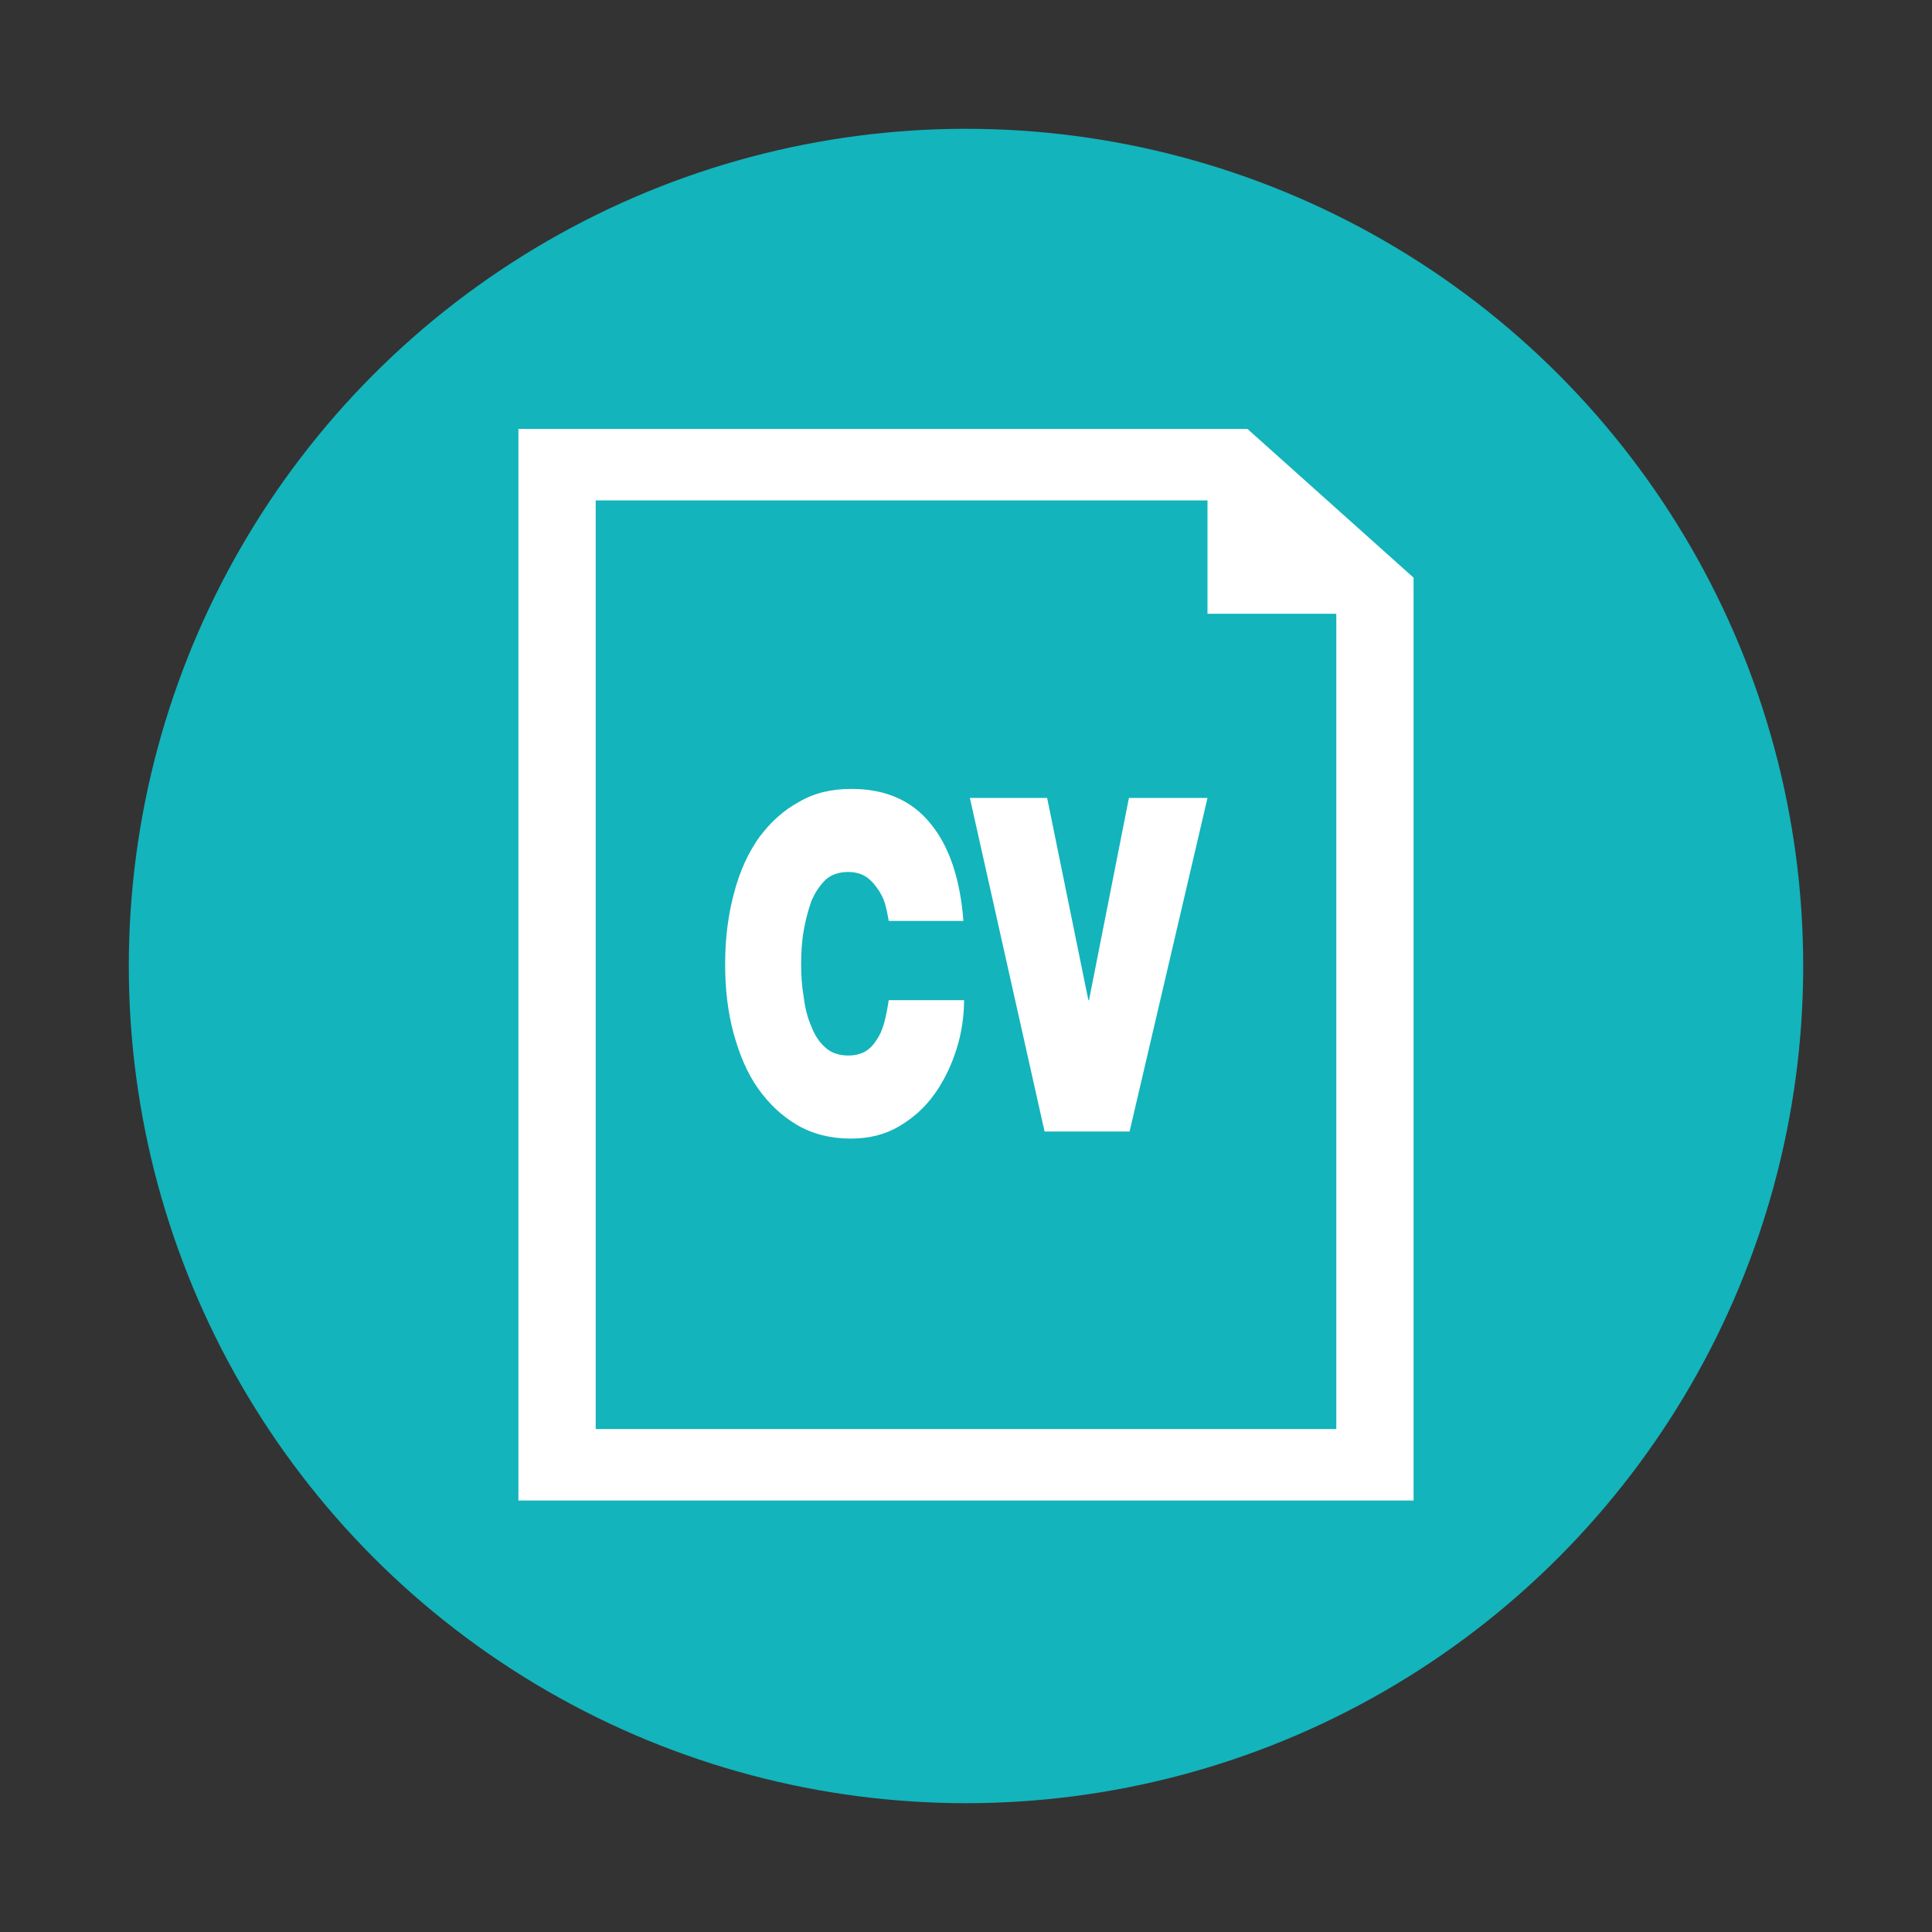 <?xml version="1.0" encoding="utf-8"?>
<!-- Generator: Adobe Illustrator 28.3.0, SVG Export Plug-In . SVG Version: 6.00 Build 0)  -->
<svg version="1.1" id="Layer_1" xmlns="http://www.w3.org/2000/svg" xmlns:xlink="http://www.w3.org/1999/xlink" x="0px" y="0px"
	 viewBox="0 0 300 300" style="enable-background:new 0 0 300 300;" xml:space="preserve">
<rect x="0" y="0" width="300" height="300" fill="#333333" stroke="none"/>
<style type="text/css">
	.st0{fill:#13B4BC;}
	.st1{display:none;fill:#FFFFFF;}
	.st2{display:none;}
	.st3{display:inline;fill:#FFFFFF;}
	.st4{display:inline;}
	.st5{display:inline;fill:#4285F4;}
	.st6{display:inline;fill:#356AC3;}
	.st7{display:inline;fill:#A0C3FF;}
	.st8{display:inline;fill:#76A7FA;}
	.st9{display:inline;fill:#1BC605;}
	.st10{display:inline;fill:#6818FE;}
	.st11{fill:#FFFFFF;}
</style>
<circle class="st0" cx="150" cy="150" r="130"/>
<path class="st1" d="M116.1,208.5H90.8v-77.9h25.3V208.5z M104.6,118.2c-7.6,0-13.7-6-13.7-13.3c0-7.3,6.2-13.2,13.7-13.2
	s13.7,5.9,13.7,13.2C118.3,112.2,112.2,118.2,104.6,118.2z M210.7,208.5h-25.2v-37.9c0-9-0.2-20.6-13.1-20.6
	c-13.2,0-15.2,9.8-15.2,20v38.6h-25.2v-77.9h24.2v10.6h0.3c3.4-6.1,11.6-12.6,23.9-12.6c25.6,0,30.3,16.1,30.3,37.1L210.7,208.5
	L210.7,208.5z"/>
<path class="st1" d="M238.8,201.7l-1-13c-10.4,5.7-21.6,7.9-32.7,7.9c-24.3,0-43.7-20.4-43.7-47.5c0-28.6,19-46.3,41.3-46.3
	c14.1,0,24.9,2.2,35.1,7.9l1-12.9c-9.4-4.5-17.1-6.5-34.4-6.5c-33.2,0-58.4,25.9-58.4,58.8c0,37.5,30,58.1,57.9,58.1
	C217.9,208.2,229.6,206.3,238.8,201.7z M129.2,176.3c0-16.3-14.4-23.6-28.3-31.9c-10.8-6.5-22.3-11-22.3-23
	c0-8.9,6.5-18.7,19.4-18.7c11.1,0,18.8,1.7,28.6,7.5l0.9-13.5c-9.1-3.8-15.6-5.5-30.3-5.5c-21.1,0-33.9,13.7-33.9,31.2
	s15.4,25,29.5,33.6c10.5,6.3,21.4,10.6,21.4,21.9c0,11-9.8,18.9-21.4,18.9c-11.5,0-19-2.6-27.8-7.9l-2.1,13.5c8.9,4.1,18,6,30.5,6
	C110.9,208.6,129.2,197.8,129.2,176.3L129.2,176.3z"/>
<path class="st2" d="M107.3,208.6h-13v-90.1h13V208.6z M126.3,118.5h34.9c33.2,0,48,24,48,45c0,23.1-18.1,45-48,45h-35.4
	L126.3,118.5z M139.3,197.2h20.6c29.5,0,36.2-22.3,36.2-33.2c0-18.1-11.4-33.2-36.6-33.2h-19.8L139.3,197.2z M109.4,100
	c0,4.6-3.8,8.4-8.4,8.4s-8.4-3.8-8.4-8.4c0-4.7,3.8-8.4,8.4-8.4C105.6,91.6,109.4,95.4,109.4,100z"/>
<path class="st1" d="M199.1,80.7c-5.3,0-9.8,1.1-13.4,3.3c-3.7,2.2-6.3,5.5-7.9,9.9c-0.3,0.8-0.6,1.7-0.7,2.6
	c-0.2,1-0.4,2.1-0.5,3.1c-0.2,1.4-0.3,2.8-0.3,4.3c-0.1,1.7-0.1,3.6-0.1,6c0,2,0,4,0.1,6c0,1.4,0.2,2.8,0.3,4.3
	c0.1,1,0.3,2.1,0.5,3.1h0c0.2,0.9,0.4,1.7,0.7,2.6c1.6,4.4,4.2,7.6,7.9,9.9c3.7,2.2,8.1,3.3,13.4,3.3c5.2,0,9.9-1.2,13.6-3.5
	c3.7-2.3,6.1-5.4,7.6-9.7c0.5-1.4,0.9-3.3,1.1-5.5c0.2-2.4,0.3-4.7,0.3-7.1v-4.8c0-0.6-0.3-0.8-0.9-0.8h-19.9
	c-0.6,0-0.9,0.3-0.9,0.8v5.6c0,0.6,0.3,0.8,0.9,0.8h10.8c0.4,0,0.5,0.2,0.5,0.5c0,2.1,0,3.6-0.2,5.1c-0.3,1.4-0.6,2.6-1,3.6
	c-0.7,2.3-2.3,3.9-4.1,5.1c-1.9,1.2-4.8,2-7.9,2c-3.5,0-5.8-0.9-7.8-2.1c-2-1.2-3.4-2.7-4.3-5.4c-0.5-1.4-0.8-2.9-1-4.5
	c-0.1-1.3-0.2-2.6-0.2-3.8c-0.1-1.5-0.1-3.4-0.1-5.5c0-1.8,0-3.7,0.1-5.5c0-1.3,0.1-2.6,0.2-3.8c0.1-1.5,0.4-3,1-4.5
	c0.8-2.4,2.5-4.5,4.8-5.9c2.2-1.4,3.8-2.1,7.4-2.1c3.3,0,5.3,0.6,7.4,1.8c2.1,1.2,3.4,2.9,4.9,5.4c0.3,0.6,0.7,0.7,1.3,0.4l6.8-2.5
	c0.5-0.3,0.6-0.7,0.3-1.2c-0.8-1.6-1.8-3-3-4.4c-1.3-1.4-2.7-2.6-4.4-3.6c-1.8-1.1-3.8-1.9-5.9-2.4
	C204.1,80.9,201.6,80.6,199.1,80.7z M125.5,114.9c-11,0-19.7,0.5-27.8,0.5c-7.4,0-14.8,0-19.5-0.2v4.9l7.1,1.2
	c4.8,0.9,7.6,2.9,7.6,13.3v66.2c0,10.4-2.8,12.4-7.6,13.3l-7.1,1.2v4.9c5-0.2,13.7-0.5,22.4-0.5c8.4,0,19.1,0.3,23.8,0.5v-4.9
	l-9.6-1.2c-5-0.7-7.6-2.9-7.6-13.3v-28.1c4.5,0.3,8.4,0.3,14.3,0.3c11.3,18.3,22.1,32.1,28.2,38.5c5.6,6.1,14.1,9.9,24.9,9.9
	c3.2,0,6.5-0.5,8.5-1.4v-4.4c-6.7,0-13.4-4.2-18.2-8.9c-8.2-8.1-19.1-21-28.2-35.6c15-3.2,26.2-16,26.2-28.7
	C162.8,123.6,146.7,114.9,125.5,114.9L125.5,114.9z M122.1,122.5c15.6,0,24.9,7.4,24.9,20.8c0,13.3-10,22.2-26.5,22.2
	c-6.3,0-9.1-0.2-13.4-0.5v-42.2C111.4,122.5,117.1,122.5,122.1,122.5L122.1,122.5z"/>
<g id="layer6" class="st2">
	<path id="path2" class="st3" d="M205.4,92.6V82.1l7.7-5.9h-83.3l-50.3,43.2h33.3c-0.1,0.8-0.1,1.6-0.1,2.4c0,8,2.8,14.6,8.4,19.9
		s12.6,7.9,20.8,7.9c1.9,0,3.8-0.1,5.6-0.4c-1.1,2.5-1.7,4.8-1.7,7c0,3.8,1.8,7.8,5.2,12.2c-15.3,1-26.5,3.7-33.6,8.1
		c-4.1,2.5-7.4,5.7-9.9,9.4c-2.5,3.8-3.7,7.9-3.7,12.3c0,3.7,0.8,7.1,2.4,10c1.6,3,3.7,5.4,6.3,7.3c2.6,1.9,5.6,3.5,9,4.8
		c3.4,1.3,6.8,2.2,10.1,2.7c3.4,0.5,6.7,0.8,10,0.8c5.2,0,10.5-0.7,15.8-2c5.3-1.3,10.2-3.3,14.9-6c4.6-2.6,8.4-6.2,11.3-10.7
		c2.9-4.5,4.3-9.5,4.3-15.1c0-4.2-0.9-8.1-2.6-11.6c-1.7-3.5-3.9-6.4-6.4-8.6c-2.5-2.2-5.1-4.3-7.6-6.1c-2.5-1.9-4.7-3.7-6.4-5.7
		c-1.7-1.9-2.6-3.9-2.6-5.8c0-1.9,0.7-3.7,2-5.5c1.3-1.8,3-3.5,4.9-5.1s3.8-3.4,5.8-5.4c1.9-2,3.6-4.5,4.9-7.7c1.4-3.1,2-6.7,2-10.7
		c0-5.2-1-9.4-2.9-12.8c-0.2-0.4-0.5-0.7-0.7-1.2L200.6,86v6.6c-2.9,0.4-2.6,2.1-2.6,4.1v49.5c0,2.3,1.9,4.2,4.2,4.2h1.6
		c2.3,0,4.2-1.9,4.2-4.2V96.7C208,94.7,208.3,93,205.4,92.6L205.4,92.6z M163.6,178.1c0.4,0.3,1.4,1.1,3,2.3
		c1.6,1.2,2.6,2.2,3.2,2.9c0.6,0.6,1.4,1.6,2.5,2.9c1.1,1.3,1.8,2.4,2.2,3.4c0.4,0.9,0.8,2.1,1.2,3.4c0.4,1.3,0.6,2.7,0.6,4.1
		c0,6.5-2.6,11.4-7.7,14.6c-5.1,3.1-11.2,4.7-18.3,4.7c-3.6,0-7.1-0.4-10.5-1.2s-6.7-2.1-9.9-3.7c-3.1-1.6-5.7-3.9-7.6-6.8
		c-1.9-2.9-2.9-6.3-2.9-10.1c0-4,1.1-7.4,3.3-10.3c2.2-2.9,5-5.1,8.6-6.7c3.5-1.5,7.1-2.6,10.7-3.2c3.6-0.7,7.3-1,11.1-1
		c1.7,0,3.1,0.1,4,0.3c0.2,0.1,1.2,0.8,3,2.1C162.1,177,163.2,177.8,163.6,178.1L163.6,178.1z M162.3,139.5c-2.9,3.4-6.9,5.1-12,5.1
		c-4.6,0-8.7-1.8-12.2-5.5c-3.5-3.7-6-7.8-7.5-12.5c-1.5-4.7-2.3-9.2-2.3-13.7c0-5.3,1.4-9.7,4.2-13.4s6.8-5.6,12-5.6
		c4.6,0,8.7,1.9,12.2,5.8c3.5,3.9,6.1,8.2,7.6,13.1c1.5,4.8,2.3,9.4,2.3,13.8C166.6,131.8,165.2,136.1,162.3,139.5L162.3,139.5z"/>
</g>
<g class="st2">
	<g>
		<path class="st4" d="M137.2,131.1L122.8,208h-13.1l-9.1-49.7c-0.2-1.3-0.4-2.6-0.6-4.1s-0.2-3-0.3-4.5h-0.2
			c-0.1,1.8-0.2,3.3-0.4,4.7c-0.2,1.4-0.4,2.7-0.6,3.8L89.2,208H75.6l-14.4-76.8h12.9l7.9,51.7c0.2,1.1,0.3,2.4,0.4,3.8
			c0.1,1.4,0.2,3.1,0.3,4.9H83c0.1-1.4,0.2-2.8,0.4-4.3s0.4-3,0.7-4.6l10-51.5h12.6l9.1,52.1c0.2,0.9,0.3,2.1,0.4,3.5
			c0.2,1.4,0.3,2.9,0.4,4.7h0.2c0.1-1.4,0.1-2.7,0.3-4.1c0.1-1.4,0.3-2.9,0.5-4.3l7.7-51.8L137.2,131.1L137.2,131.1z"/>
		<path class="st4" d="M167.7,209.3c-7.7,0-14-3.6-18.9-10.8c-4.9-7.2-7.3-16.5-7.3-28c0-12.2,2.5-22,7.4-29.5s11.5-11.3,19.7-11.3
			c7.7,0,13.9,3.6,18.7,10.8c4.8,7.2,7.1,16.7,7.1,28.4c0,12.1-2.5,21.9-7.4,29.2C182.1,205.6,175.6,209.3,167.7,209.3z
			 M167.9,194.8c4.4,0,7.8-2.2,10.3-6.5s3.8-10.4,3.8-18.3c0-8.1-1.2-14.4-3.7-18.9s-5.8-6.8-10.1-6.8c-4.4,0-7.8,2.3-10.4,6.9
			s-3.9,10.8-3.9,18.4c0,7.8,1.3,13.9,3.9,18.4C160.4,192.5,163.7,194.8,167.9,194.8z"/>
		<path class="st4" d="M200.1,202.8l4.9-13.1c2.7,2.3,5.1,3.9,7.1,4.7c2,0.8,4.2,1.3,6.4,1.3c2.9,0,5.1-0.8,6.5-2.4
			c1.4-1.6,2.2-3.9,2.2-6.8c0-2.7-0.6-4.8-1.7-6.2c-1.2-1.5-3.3-2.7-6.3-3.8c-6-2-10.4-4.8-13.1-8.4s-4.1-8.6-4.1-15
			c0-6.5,1.8-12,5.3-16.5c3.5-4.5,8.4-6.8,14.8-6.8c2.6,0,5.2,0.4,7.8,1.3s5,2.1,7.4,3.8l-4.5,13.2c-2.1-1.6-4-2.8-5.9-3.6
			c-1.9-0.7-3.6-1.1-5.2-1.1c-2.5,0-4.4,0.7-5.8,2.1c-1.4,1.4-2.1,3.4-2.1,6.1c0,2.4,0.6,4.2,1.9,5.5c1.3,1.3,3.6,2.5,6.9,3.7
			c5.8,1.9,10,4.8,12.6,8.5c2.6,3.7,3.9,9,3.9,15.7c0,7.2-1.8,13.1-5.4,17.6s-8.8,6.7-15.5,6.7c-3.1,0-6.2-0.6-9.4-1.7
			C205.5,206.5,202.6,204.8,200.1,202.8z"/>
	</g>
</g>
<g class="st2">
	<path class="st5" d="M150.3,206.3l-93.2-75.9l93.2-73.8V206.3z"/>
	<path class="st6" d="M150.3,206.3l93.2-75.9l-93.2-73.8V206.3z"/>
	<circle class="st7" cx="150.3" cy="188.6" r="54.4"/>
	<path class="st8" d="M101.2,165.3c8.7-18.4,27.5-31.1,49.1-31.1s40.4,12.7,49.1,31.1H101.2z"/>
</g>
<g class="st2">
	<path class="st9" d="M107.9,222.7C107.9,222.7,107.9,222.8,107.9,222.7c0.1-0.3,0.1-0.7,0.1-1.1c32-4.8,61.1-16.9,87.7-35
		c15.2-10.3,28.1-23.2,40.4-36.8l0.3,0l0.3,0c10,12.2,18.9,25.2,25.7,39.5c1.2,2.6,2.6,5.1,4.2,7.5c1.7,2.7,1.3,4.6-1.2,6.6
		c-6.2,5.1-12.1,10.6-18.2,15.8c-15.9,13.8-33.8,24.6-52.5,34c-17.6,8.8-36.1,15.6-55.3,20.3c-1.2,0.3-3.3,0.1-3.8-0.6
		C123.8,257.6,113.9,241.2,107.9,222.7z"/>
	<path class="st10" d="M236.8,149.9l-0.3,0c0,0-0.3,0-0.3,0c-3.2-3.3-6.4-6.7-9.6-10c-11.5-12-24-22.9-38.2-31.7
		c-13.2-8.2-26.8-15.6-41.7-20.2c-12.7-4-25.7-7-38.6-10.4c0,0,0,0,0,0c3.9-8.3,7.2-17,11.7-24.9c5.1-8.9,11.3-17.2,17.1-25.7
		c0.5-0.8,2.5-1.3,3.5-1c14.7,5,29.5,9.7,43.9,15.3c15.2,6,29,14.6,42.7,23.5c12.4,8.1,23.7,17.6,34.2,27.9c0.4,0.4,0.7,0.7,1.1,1.1
		c6.8,5.9,6.9,6,2.3,13.9c-1.4,2.5-2.8,5-4.4,7.4C252.3,126.7,244.5,138.3,236.8,149.9z"/>
	<path class="st4" d="M107.7,77l0.2,0.3c0,0,0.1,0.3,0.1,0.3c-1.3,4.4-2.6,8.8-4,13.2c-4.8,15.8-8.1,31.8-8.8,48.3
		c-0.7,15.4-0.4,30.6,2.8,45.6c2.7,12.8,6.5,25.4,9.8,38.1c0,0,0,0,0,0c-9.1,0.8-18.2,2.2-27.3,2.3c-10.2,0-20.4-1.1-30.6-2
		c-0.9-0.1-2.4-1.5-2.5-2.5c-2.8-15-6-29.9-8.1-45c-2.2-15.9-1.5-32-0.4-48.1c1-14.6,3.7-28.9,7.5-43c0.1-0.5,0.3-1,0.4-1.4
		c1.8-8.8,1.9-8.8,10.9-8.8c2.8,0,5.7-0.1,8.5,0.1C80.1,75.2,93.9,76.1,107.7,77z"/>
</g>
<path class="st1" d="M87.9,75.8c-5.9,0-10.7,4.8-10.7,10.7c0,5.9,4.8,10.7,10.7,10.7c5.9,0,10.7-4.8,10.7-10.7
	C98.6,80.6,93.8,75.8,87.9,75.8z M79.8,110.2v113.6h16.3V110.2C96.1,110.2,79.8,110.2,79.8,110.2z M118.8,110.2v113.6h44.3
	c37.5,0,60.3-27.7,60.3-56.8c0-26.8-18.5-56.8-60.5-56.8C163,110.2,118.8,110.2,118.8,110.2z M135.2,124.8h25.2
	c31.8,0,46.3,19.3,46.3,42.1c0,14-8.5,42.1-45.5,42.1h-26C135.2,209.1,135.2,124.8,135.2,124.8z"/>
<g>
	<g id="_x35_8_24_">
		<g>
			<path class="st11" d="M137.3,158.8c-0.3,1.1-0.7,2-1.2,2.7c-0.5,0.8-1.1,1.4-1.8,1.8s-1.6,0.6-2.6,0.6c-1.4,0-2.6-0.4-3.5-1.2
				c-0.9-0.8-1.7-1.9-2.2-3.3c-0.6-1.3-1-2.9-1.2-4.6c-0.3-1.7-0.4-3.4-0.4-5.1c0-1.7,0.1-3.5,0.4-5.2c0.3-1.7,0.7-3.2,1.2-4.6
				c0.6-1.4,1.3-2.4,2.2-3.3c0.9-0.8,2.1-1.2,3.5-1.2c1.2,0,2.2,0.3,3,0.9c0.8,0.6,1.4,1.4,1.9,2.2c0.5,0.8,0.8,1.6,1,2.5
				c0.2,0.8,0.3,1.5,0.4,2h11.6c-0.5-6.5-2.2-11.6-5.1-15.1c-2.9-3.6-7-5.4-12.3-5.4c-3,0-5.7,0.6-8.1,2c-2.4,1.3-4.4,3.1-6.2,5.5
				c-1.7,2.4-3,5.2-3.9,8.6c-0.9,3.3-1.4,7-1.4,11.1c0,3.8,0.4,7.4,1.3,10.7c0.9,3.3,2.1,6.2,3.8,8.6c1.7,2.4,3.7,4.3,6.1,5.7
				c2.4,1.4,5.2,2.1,8.3,2.1c2.8,0,5.3-0.6,7.5-1.9c2.2-1.3,4-2.9,5.5-5c1.5-2.1,2.6-4.4,3.4-6.9c0.8-2.5,1.2-5.1,1.2-7.7H138
				C137.8,156.6,137.6,157.7,137.3,158.8z"/>
			<polygon class="st11" points="169.1,155.3 169,155.3 162.6,123.9 150.6,123.9 162.2,175.7 175.4,175.7 187.5,123.9 175.3,123.9 
							"/>
			<path class="st11" d="M193.7,66.6H80.5V233h139V89.7L193.7,66.6z M207.5,221.9h-115V77.7h95v17.6h20L207.5,221.9L207.5,221.9z"/>
		</g>
	</g>
</g>
</svg>
